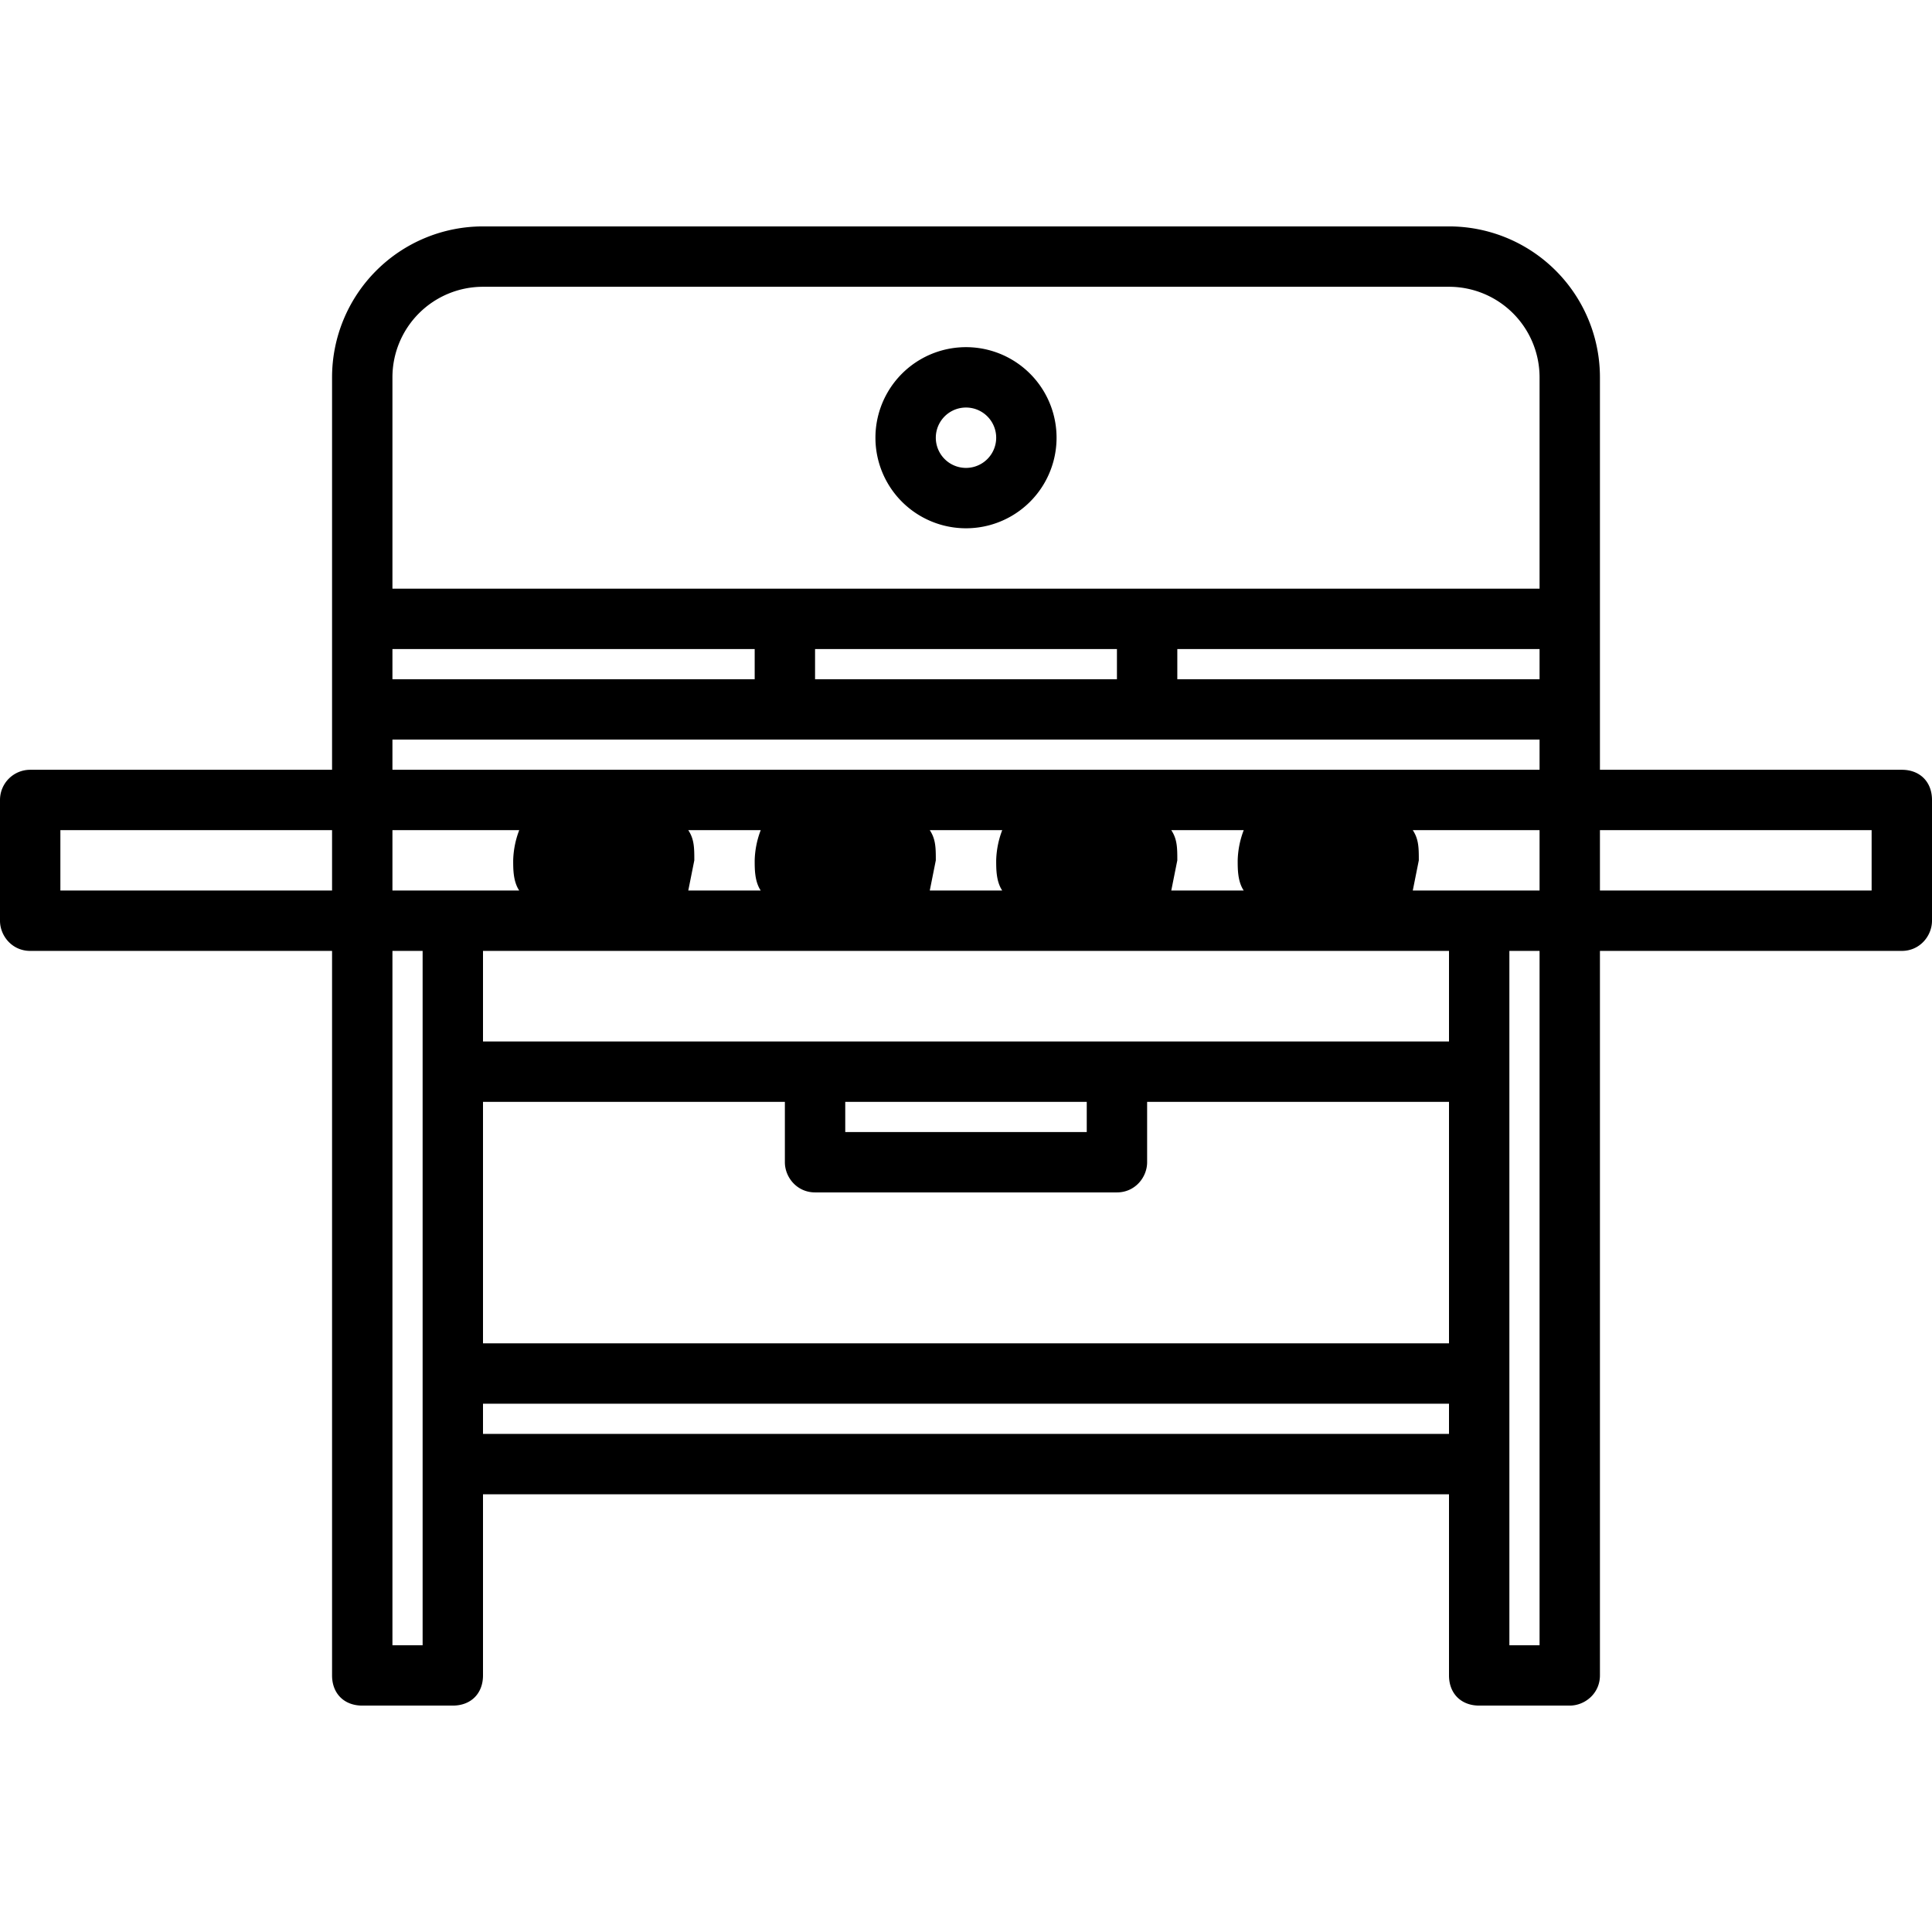 <svg height="100" width="100" xmlns="http://www.w3.org/2000/svg" viewBox="0 0 64 64"><path d="M63 25.5H53v-13a5 5 0 00-5-5H16a5 5 0 00-5 5v13H1a1 1 0 00-1 1v4c0 .5.4 1 1 1h10v24c0 .6.4 1 1 1h3c.6 0 1-.4 1-1v-6h32v6c0 .6.4 1 1 1h3c.5 0 1-.4 1-1v-24h10c.6 0 1-.5 1-1v-4c0-.6-.4-1-1-1zm-1 2v2h-9v-2h9zm-42 0zm8 0zm8 0zm8 0zm7 2h-4.2l.2-1c0-.4 0-.7-.2-1H51v2zm-3 5H16v-3h32v3zm-20 2h8v1h-8v-1zm13.2-7h-2.4l.2-1c0-.4 0-.7-.2-1h2.4a3 3 0 00-.2 1c0 .3 0 .7.2 1zm-8 0h-2.4l.2-1c0-.4 0-.7-.2-1h2.4a3 3 0 00-.2 1c0 .3 0 .7.2 1zm-8 0h-2.4l.2-1c0-.4 0-.7-.2-1h2.4a3 3 0 00-.2 1c0 .3 0 .7.2 1zm-8 0H13v-2h4.2a3 3 0 00-.2 1c0 .3 0 .7.2 1zm-4.2 2h1v23h-1v-23zm3 5h10v2c0 .5.4 1 1 1h10c.6 0 1-.5 1-1v-2h10v8H16v-8zm34-5h1v23h-1v-23zm-23-9v-1h10v1H27zm-14 0v-1h12v1H13zm26-1h12v1H39v-1zm-23-12h32a3 3 0 013 3v7H13v-7a3 3 0 013-3zm-3 15h38v1H13v-1zm-2 5H2v-2h9v2zm5 18v-1h32v1H16z"/><path d="M32 17.5a3 3 0 100-6 3 3 0 000 6zm0-4a1 1 0 110 2 1 1 0 010-2z"/></svg>